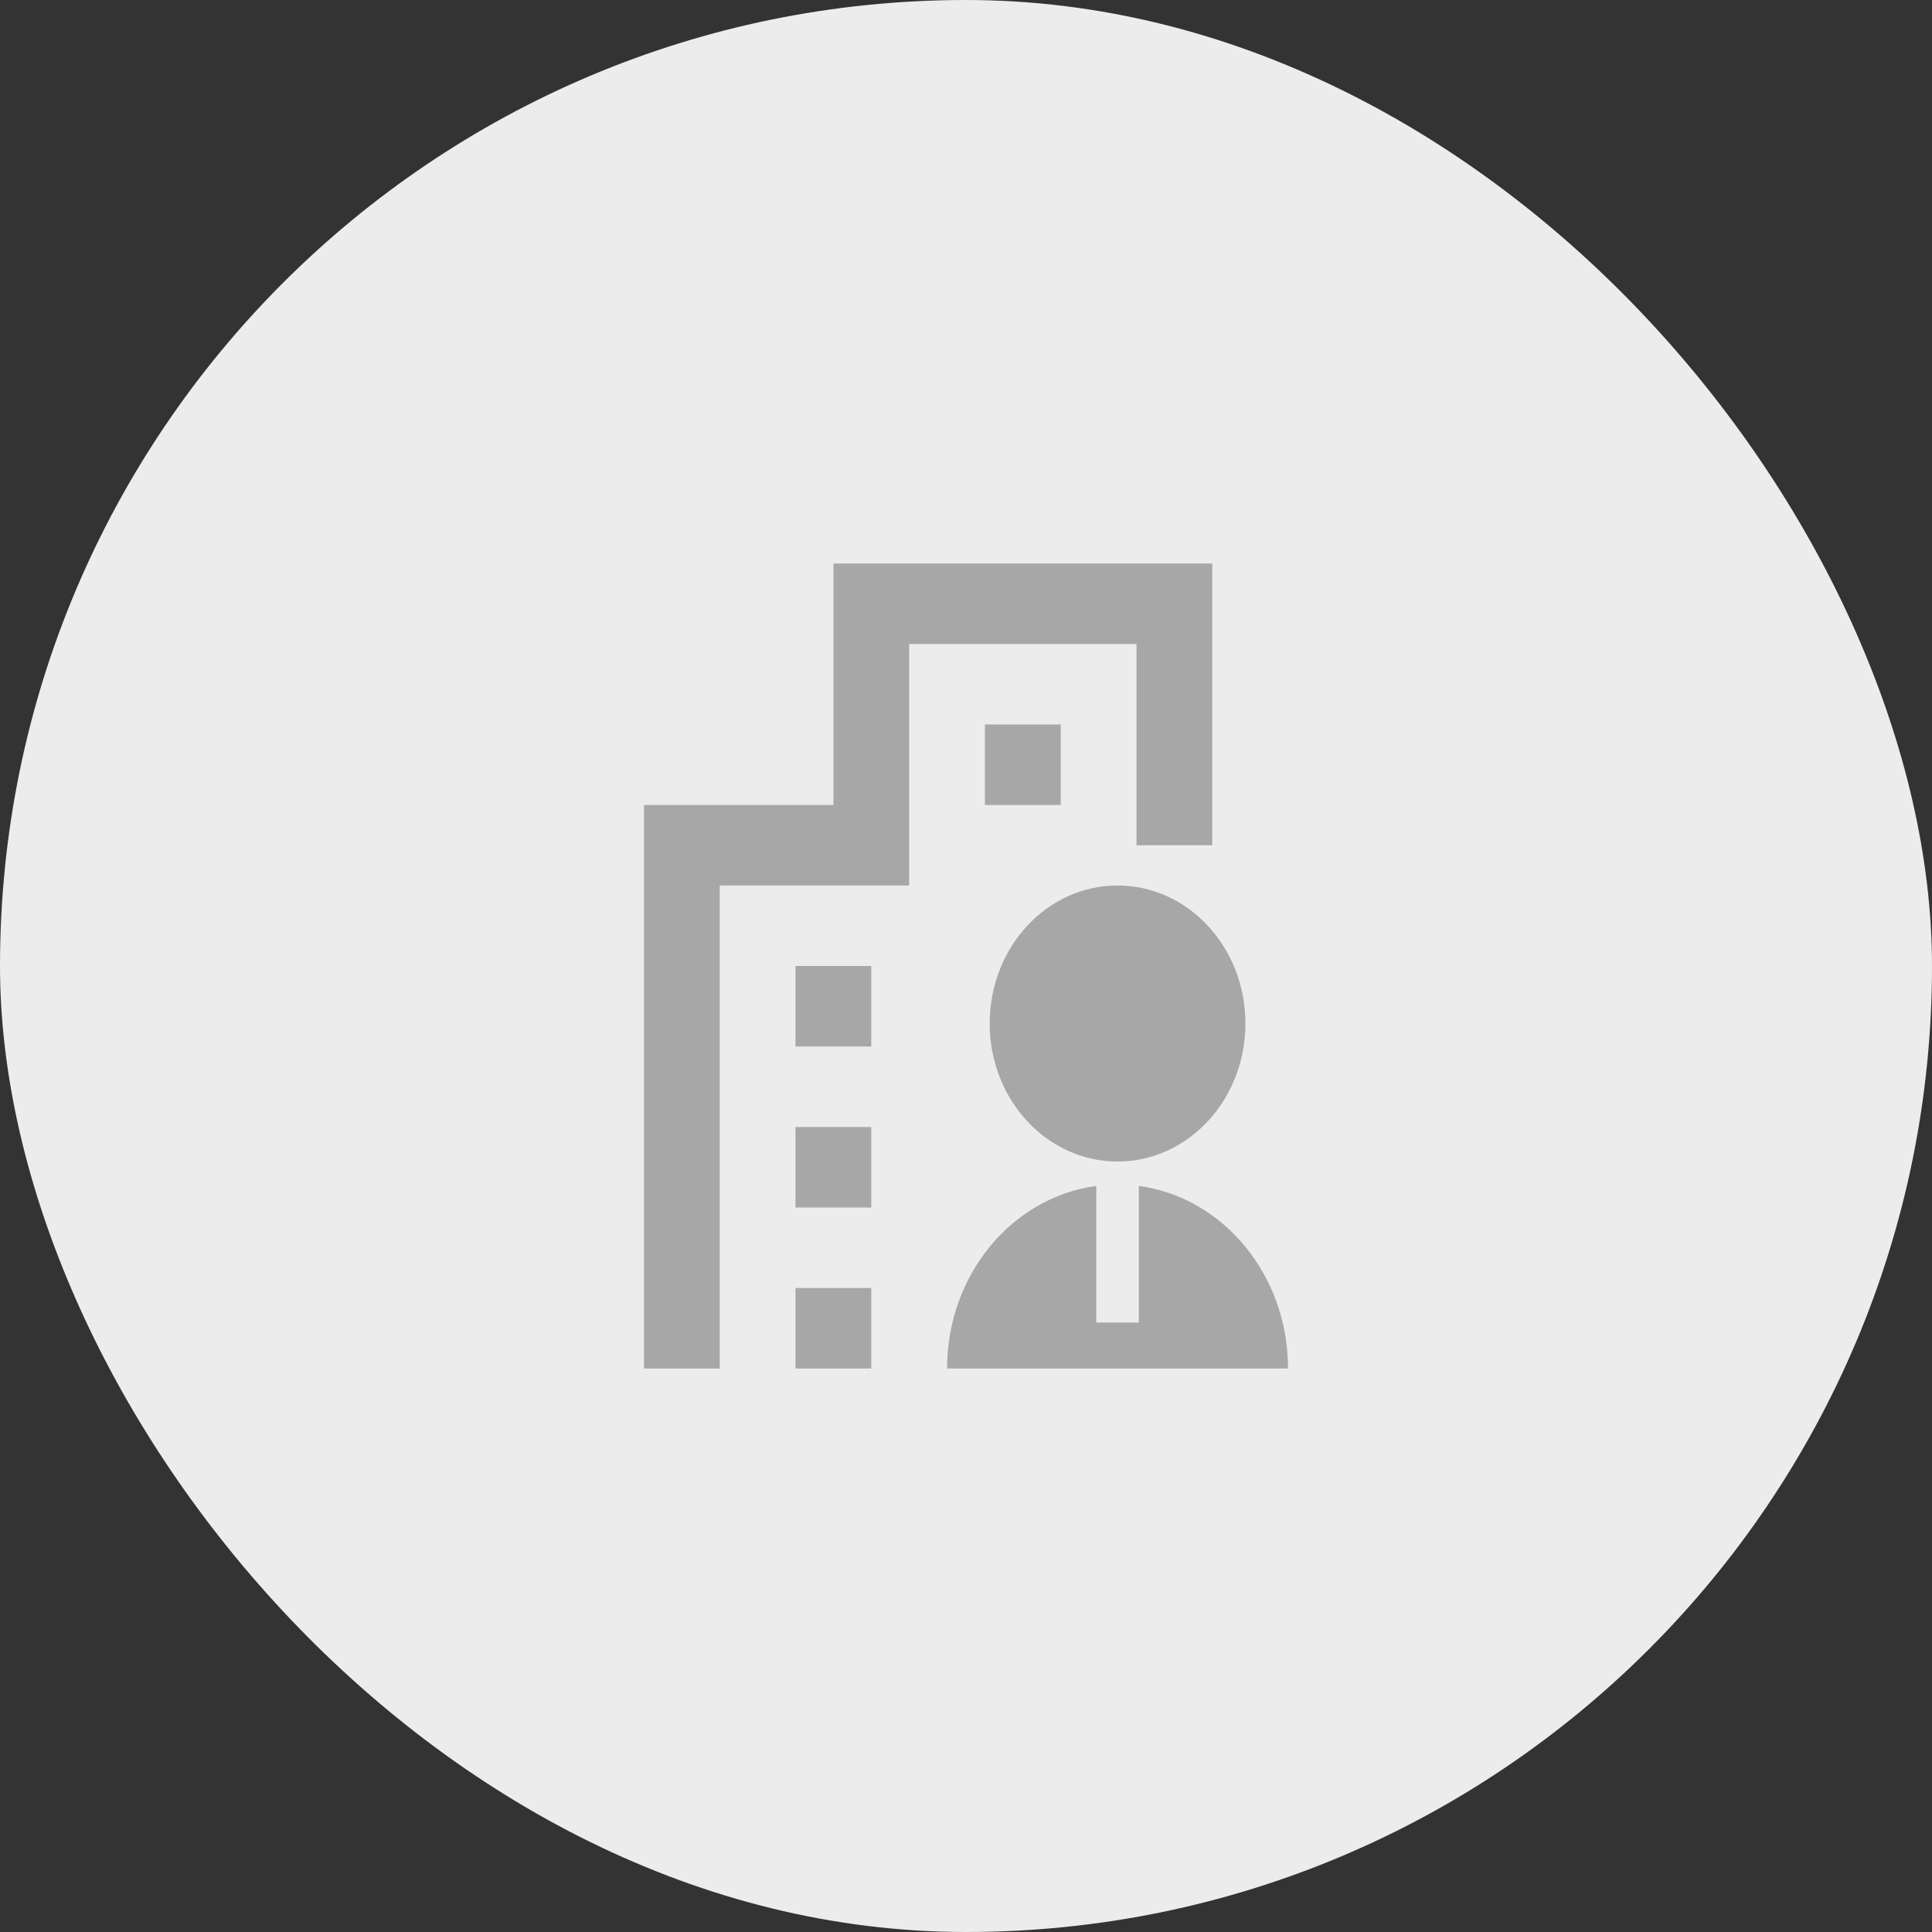 <svg width="24" height="24" viewBox="0 0 24 24" fill="none" xmlns="http://www.w3.org/2000/svg">
<rect x="0" y="0" width="24" height="24" fill="#333333" stroke="none"/>
<rect width="24" height="24" rx="12" fill="#ECECEC"/>
<path d="M9.882 13V12H10.823V13H9.882ZM12.235 10V9H13.177V10H12.235ZM9.882 15V14H10.823V15H9.882ZM9.882 17V16H10.823V17H9.882ZM8 17V10H10.353V7H15.059V10.5H14.118V8H11.294V11H8.941V17H8Z" fill="#A7A7A7"/>
<path d="M13.618 14.732V16.429H14.147V14.732C15.192 14.873 16 15.834 16 17H11.765C11.765 15.834 12.573 14.873 13.618 14.732ZM13.882 14.429C13.005 14.429 12.294 13.661 12.294 12.714C12.294 11.767 13.005 11 13.882 11C14.76 11 15.471 11.767 15.471 12.714C15.471 13.661 14.76 14.429 13.882 14.429Z" fill="#A7A7A7"/>
</svg>
